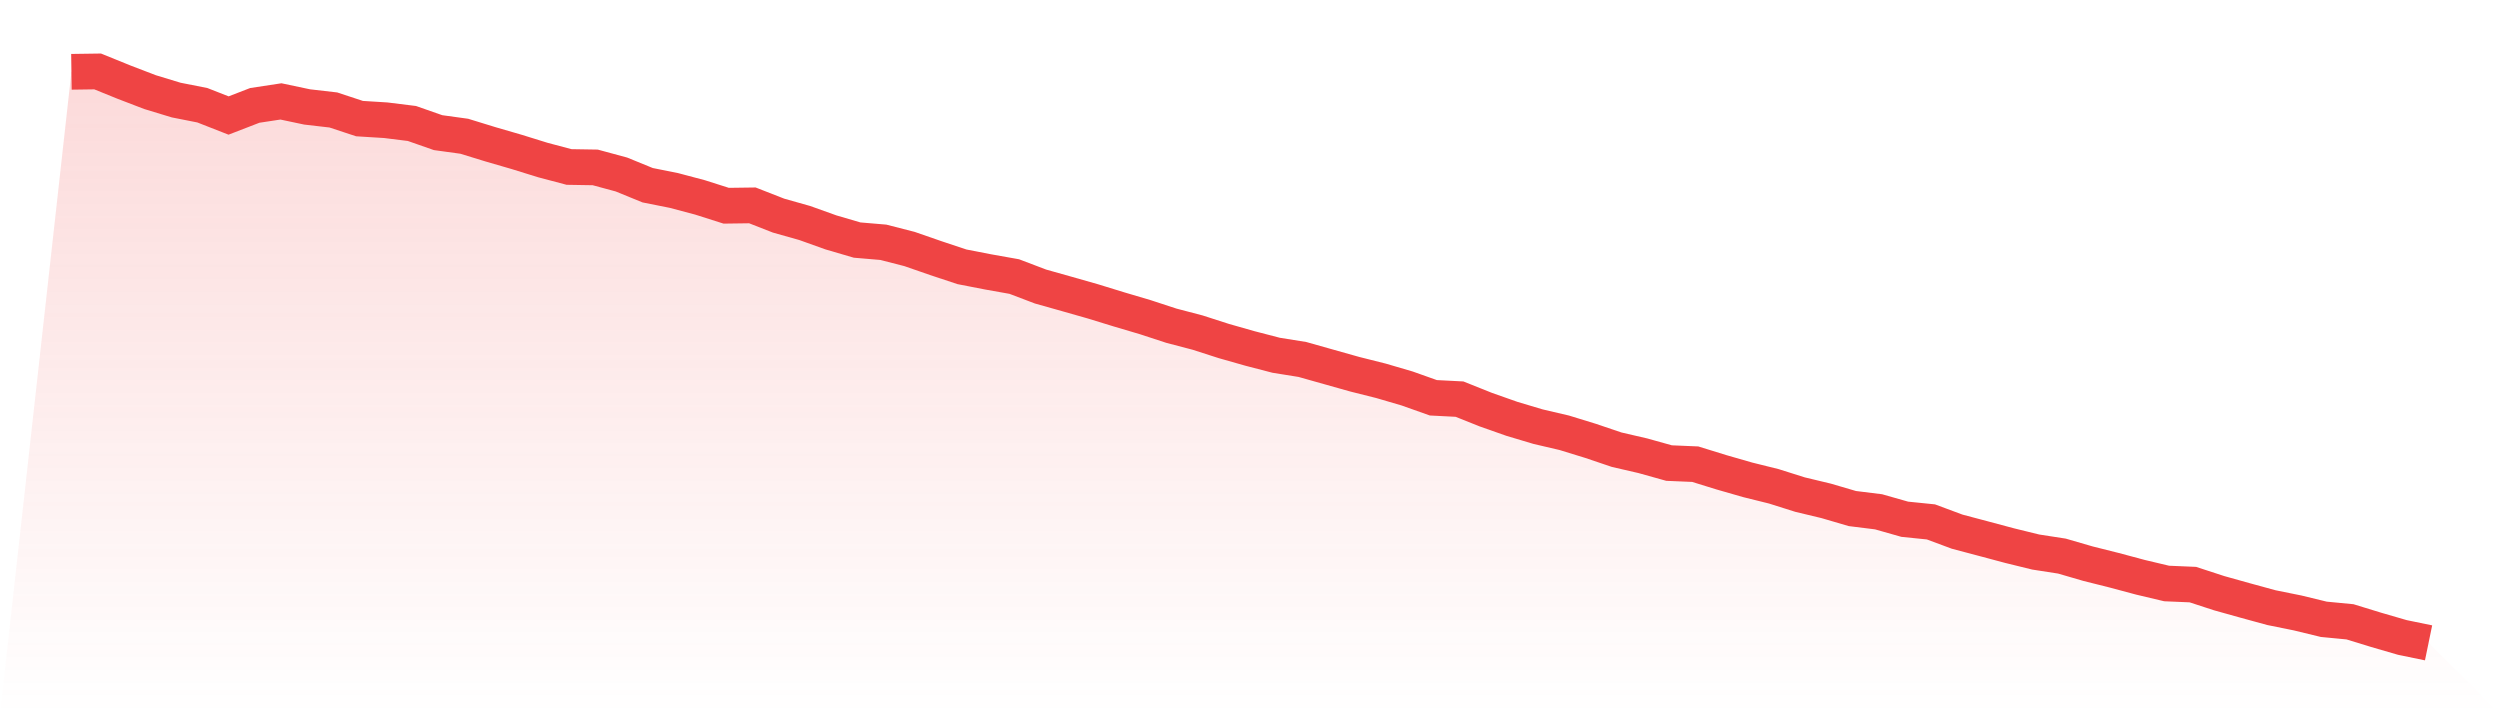 <svg viewBox="0 0 140 40" xmlns="http://www.w3.org/2000/svg">
<defs>
<linearGradient id="gradient" x1="0" x2="0" y1="0" y2="1">
<stop offset="0%" stop-color="#ef4444" stop-opacity="0.2"/>
<stop offset="100%" stop-color="#ef4444" stop-opacity="0"/>
</linearGradient>
</defs>
<path d="M4,4.021 L4,4.021 L5.467,4 L6.933,4.595 L8.4,5.158 L9.867,5.604 L11.333,5.894 L12.8,6.469 L14.267,5.902 L15.733,5.679 L17.2,5.989 L18.667,6.158 L20.133,6.642 L21.6,6.733 L23.067,6.915 L24.533,7.428 L26,7.63 L27.467,8.081 L28.933,8.507 L30.4,8.962 L31.867,9.351 L33.333,9.375 L34.8,9.772 L36.267,10.372 L37.733,10.665 L39.2,11.054 L40.667,11.521 L42.133,11.501 L43.6,12.075 L45.067,12.489 L46.533,13.014 L48,13.444 L49.467,13.568 L50.933,13.944 L52.4,14.453 L53.867,14.941 L55.333,15.226 L56.8,15.487 L58.267,16.045 L59.733,16.458 L61.2,16.876 L62.667,17.327 L64.133,17.761 L65.6,18.241 L67.067,18.625 L68.533,19.097 L70,19.514 L71.467,19.895 L72.933,20.13 L74.4,20.544 L75.867,20.957 L77.333,21.325 L78.8,21.755 L80.267,22.276 L81.733,22.351 L83.2,22.938 L84.667,23.455 L86.133,23.893 L87.6,24.236 L89.067,24.687 L90.533,25.183 L92,25.522 L93.467,25.932 L94.933,25.994 L96.4,26.448 L97.867,26.87 L99.333,27.234 L100.8,27.697 L102.267,28.049 L103.733,28.479 L105.2,28.661 L106.667,29.078 L108.133,29.227 L109.6,29.773 L111.067,30.162 L112.533,30.554 L114,30.914 L115.467,31.141 L116.933,31.567 L118.4,31.935 L119.867,32.328 L121.333,32.676 L122.8,32.738 L124.267,33.217 L125.733,33.627 L127.2,34.028 L128.667,34.325 L130.133,34.681 L131.6,34.822 L133.067,35.272 L134.533,35.698 L136,36 L140,40 L0,40 z" fill="url(#gradient)"/>
<path d="M4,4.021 L4,4.021 L5.467,4 L6.933,4.595 L8.4,5.158 L9.867,5.604 L11.333,5.894 L12.8,6.469 L14.267,5.902 L15.733,5.679 L17.2,5.989 L18.667,6.158 L20.133,6.642 L21.6,6.733 L23.067,6.915 L24.533,7.428 L26,7.63 L27.467,8.081 L28.933,8.507 L30.4,8.962 L31.867,9.351 L33.333,9.375 L34.8,9.772 L36.267,10.372 L37.733,10.665 L39.2,11.054 L40.667,11.521 L42.133,11.501 L43.6,12.075 L45.067,12.489 L46.533,13.014 L48,13.444 L49.467,13.568 L50.933,13.944 L52.4,14.453 L53.867,14.941 L55.333,15.226 L56.8,15.487 L58.267,16.045 L59.733,16.458 L61.2,16.876 L62.667,17.327 L64.133,17.761 L65.6,18.241 L67.067,18.625 L68.533,19.097 L70,19.514 L71.467,19.895 L72.933,20.13 L74.4,20.544 L75.867,20.957 L77.333,21.325 L78.8,21.755 L80.267,22.276 L81.733,22.351 L83.2,22.938 L84.667,23.455 L86.133,23.893 L87.6,24.236 L89.067,24.687 L90.533,25.183 L92,25.522 L93.467,25.932 L94.933,25.994 L96.4,26.448 L97.867,26.87 L99.333,27.234 L100.8,27.697 L102.267,28.049 L103.733,28.479 L105.2,28.661 L106.667,29.078 L108.133,29.227 L109.6,29.773 L111.067,30.162 L112.533,30.554 L114,30.914 L115.467,31.141 L116.933,31.567 L118.4,31.935 L119.867,32.328 L121.333,32.676 L122.8,32.738 L124.267,33.217 L125.733,33.627 L127.2,34.028 L128.667,34.325 L130.133,34.681 L131.6,34.822 L133.067,35.272 L134.533,35.698 L136,36" fill="none" stroke="#ef4444" stroke-width="2"/>
</svg>